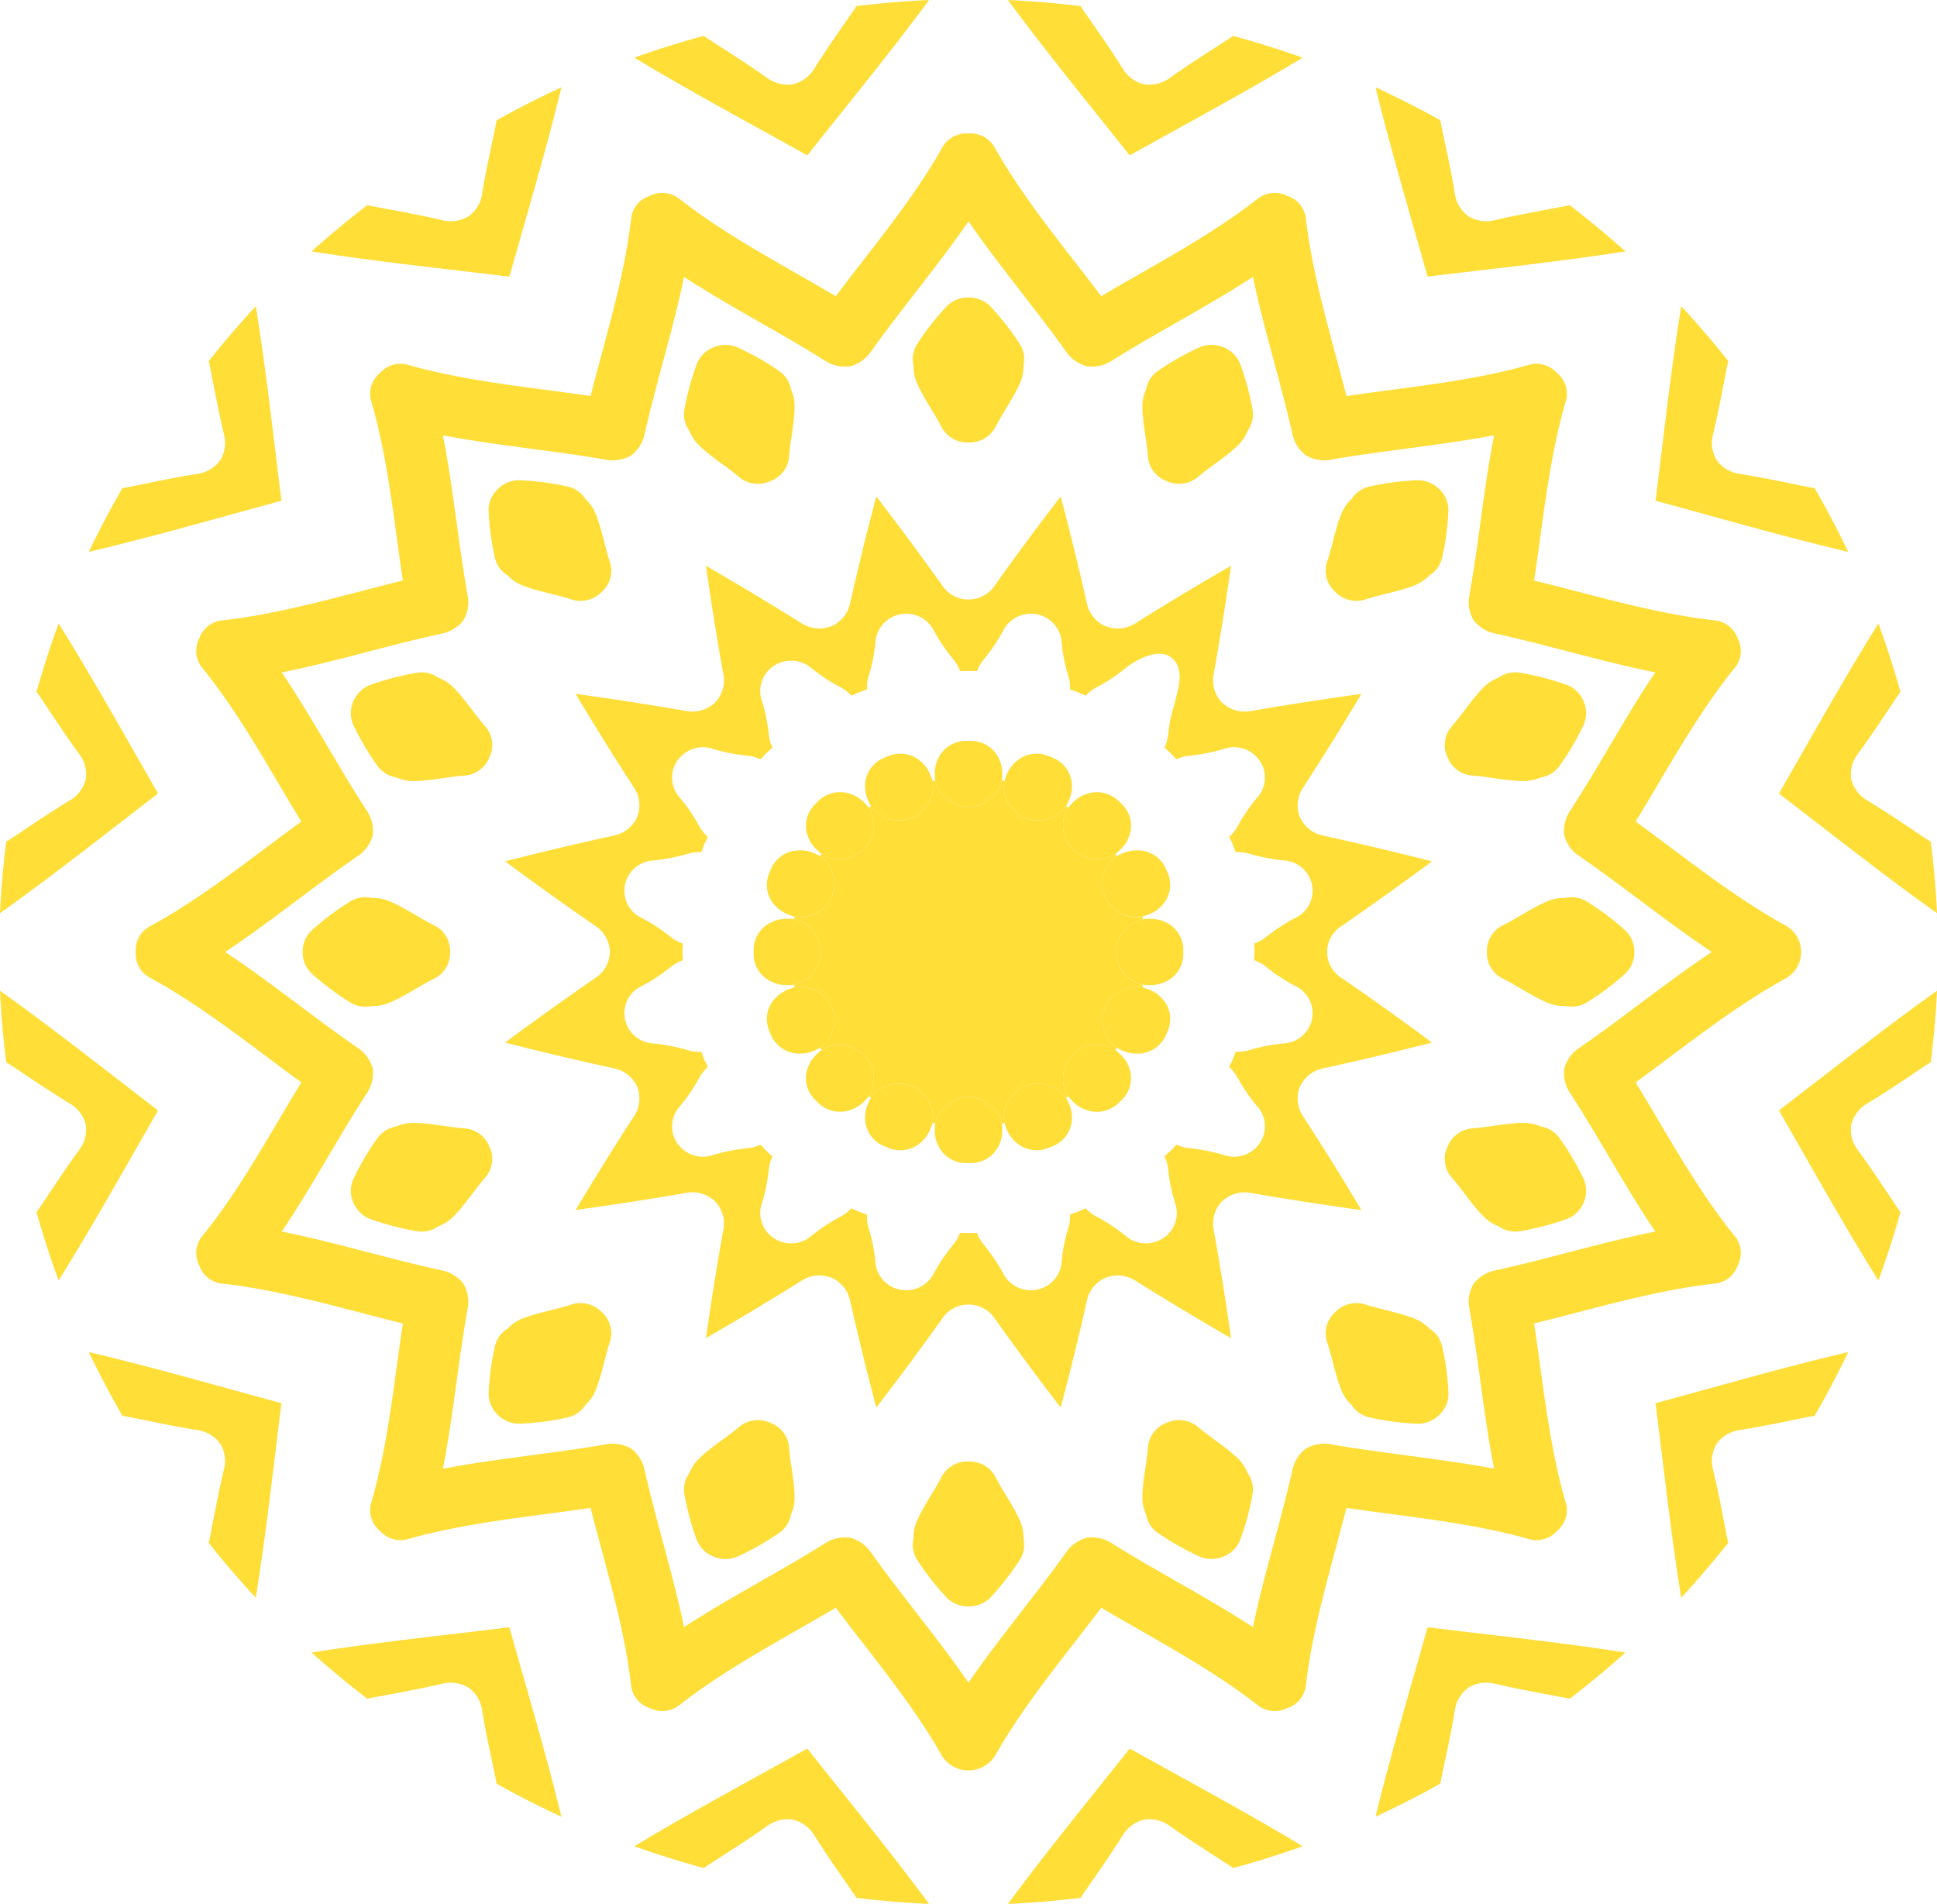 <svg height="185.901" viewBox="0 0 189.16 185.901" width="189.16" xmlns="http://www.w3.org/2000/svg" xmlns:xlink="http://www.w3.org/1999/xlink"><clipPath id="a"><path d="m0 118.011h189.16v-185.901h-189.16z" transform="translate(0 67.89)"/></clipPath><g clip-path="url(#a)" fill="#ffde38"><path d="m43.394 10.076.011.008c3.556-4.721 7.467-9.335 10.345-14.42a2.69 2.69 0 0 1 2.606-1.454 2.688 2.688 0 0 1 2.607 1.454c2.878 5.085 6.788 9.7 10.345 14.42l.011-.008.008.011c5.124-3.023 10.535-5.814 15.173-9.431a2.715 2.715 0 0 1 2.974-.361 2.64 2.64 0 0 1 1.843 2.322c.683 5.783 2.495 11.514 3.943 17.213a.118.118 0 0 1 .014 0v.014c5.912-.865 12-1.41 17.689-3.007a2.7 2.7 0 0 1 2.889.783 2.6 2.6 0 0 1 .8 2.84c-1.624 5.594-2.177 11.575-3.059 17.385a.025.025 0 0 1 .014 0 .119.119 0 0 0 0 .014c5.8 1.421 11.632 3.207 17.514 3.875a2.667 2.667 0 0 1 2.363 1.81 2.593 2.593 0 0 1 -.367 2.922c-3.68 4.559-6.52 9.877-9.6 14.913l.011.008s0 .008-.005.011c4.8 3.494 9.5 7.339 14.672 10.167a2.961 2.961 0 0 1 0 5.123c-5.175 2.829-9.871 6.67-14.672 10.164 0 .005 0 .008.005.014l-.011.008c3.078 5.036 5.917 10.351 9.6 14.91a2.593 2.593 0 0 1 .367 2.922 2.674 2.674 0 0 1 -2.363 1.813c-5.882.665-11.714 2.451-17.514 3.875a.119.119 0 0 1 0 .014.025.025 0 0 0 -.014 0c.882 5.808 1.435 11.788 3.059 17.385a2.6 2.6 0 0 1 -.8 2.837 2.71 2.71 0 0 1 -2.889.786c-5.693-1.6-11.777-2.141-17.689-3.009a.12.12 0 0 1 0 .014h-.014c-1.449 5.7-3.264 11.43-3.943 17.21a2.637 2.637 0 0 1 -1.843 2.322 2.714 2.714 0 0 1 -2.974-.359c-4.639-3.617-10.049-6.41-15.173-9.433a.038.038 0 0 1 -.008.011s-.008 0-.011-.005c-3.557 4.718-7.467 9.332-10.345 14.417a3.064 3.064 0 0 1 -5.214 0c-2.878-5.085-6.788-9.7-10.345-14.417 0 0-.008 0-.011.005a.038.038 0 0 1 -.008-.011c-5.123 3.023-10.534 5.816-15.173 9.433a2.714 2.714 0 0 1 -2.974.359 2.641 2.641 0 0 1 -1.843-2.322c-.676-5.78-2.495-11.514-3.94-17.21h-.016a.03.03 0 0 0 0-.014c-5.909.868-11.994 1.413-17.689 3.009a2.71 2.71 0 0 1 -2.889-.786 2.6 2.6 0 0 1 -.8-2.837c1.624-5.6 2.18-11.577 3.059-17.385a.02.02 0 0 0 -.014 0 .03.03 0 0 0 0-.014c-5.8-1.424-11.632-3.209-17.514-3.875a2.674 2.674 0 0 1 -2.363-1.813 2.594 2.594 0 0 1 .37-2.922c3.677-4.559 6.52-9.874 9.595-14.91l-.011-.008.008-.014c-4.8-3.494-9.5-7.336-14.672-10.164a2.623 2.623 0 0 1 -1.479-2.563 2.619 2.619 0 0 1 1.479-2.56c5.173-2.829 9.869-6.673 14.672-10.167l-.008-.011.011-.008c-3.075-5.036-5.917-10.353-9.595-14.913a2.594 2.594 0 0 1 -.37-2.922 2.667 2.667 0 0 1 2.363-1.81c5.882-.668 11.717-2.453 17.514-3.875a.021.021 0 0 0 0-.014.03.03 0 0 1 .014 0c-.879-5.814-1.435-11.794-3.059-17.388a2.6 2.6 0 0 1 .8-2.84 2.7 2.7 0 0 1 2.889-.783c5.7 1.6 11.78 2.141 17.689 3.007a.025.025 0 0 0 0-.014h.016c1.445-5.696 3.265-11.427 3.945-17.21a2.644 2.644 0 0 1 1.839-2.322 2.715 2.715 0 0 1 2.974.361c4.639 3.617 10.049 6.408 15.173 9.431zm12.962-7.289c-3 4.362-6.514 8.48-9.554 12.758a3.549 3.549 0 0 1 -2.018 1.4 3.61 3.61 0 0 1 -2.412-.537c-4.472-2.808-9.326-5.289-13.793-8.191-1.07 5.158-2.716 10.283-3.86 15.383a3.492 3.492 0 0 1 -1.319 2.051 3.611 3.611 0 0 1 -2.437.411c-5.227-.912-10.677-1.38-15.934-2.382 1.019 5.17 1.5 10.526 2.421 15.663a3.449 3.449 0 0 1 -.416 2.393 3.576 3.576 0 0 1 -2.092 1.3c-5.184 1.123-10.4 2.741-15.649 3.793 2.955 4.392 5.479 9.162 8.338 13.557a3.459 3.459 0 0 1 .545 2.371 3.5 3.5 0 0 1 -1.426 1.977c-4.351 2.987-8.543 6.443-12.982 9.39 4.439 2.946 8.631 6.4 12.982 9.39a3.518 3.518 0 0 1 1.426 1.986 3.452 3.452 0 0 1 -.545 2.369c-2.859 4.4-5.383 9.165-8.338 13.557 5.249 1.052 10.466 2.67 15.649 3.793a3.575 3.575 0 0 1 2.092 1.3 3.454 3.454 0 0 1 .416 2.4c-.926 5.137-1.4 10.493-2.421 15.66 5.257-1 10.707-1.47 15.934-2.382a3.627 3.627 0 0 1 2.437.411 3.5 3.5 0 0 1 1.317 2.056c1.145 5.093 2.79 10.222 3.861 15.378 4.466-2.9 9.321-5.383 13.793-8.193a3.625 3.625 0 0 1 2.412-.537 3.562 3.562 0 0 1 2.018 1.4c3.039 4.277 6.555 8.4 9.554 12.758 3-4.362 6.514-8.48 9.554-12.758a3.58 3.58 0 0 1 2.018-1.4 3.622 3.622 0 0 1 2.412.537c4.474 2.809 9.327 5.29 13.8 8.193 1.071-5.156 2.716-10.285 3.858-15.378a3.489 3.489 0 0 1 1.32-2.056 3.619 3.619 0 0 1 2.434-.411c5.227.912 10.677 1.38 15.937 2.382-1.019-5.167-1.5-10.523-2.423-15.66a3.441 3.441 0 0 1 .419-2.4 3.569 3.569 0 0 1 2.089-1.3c5.184-1.123 10.4-2.741 15.649-3.793-2.955-4.392-5.479-9.16-8.335-13.557a3.453 3.453 0 0 1 -.548-2.369 3.518 3.518 0 0 1 1.427-1.985c4.354-2.987 8.543-6.443 12.982-9.39-4.439-2.946-8.628-6.4-12.982-9.39a3.5 3.5 0 0 1 -1.427-1.983 3.461 3.461 0 0 1 .548-2.371c2.856-4.395 5.381-9.165 8.335-13.557-5.247-1.051-10.466-2.67-15.649-3.793a3.569 3.569 0 0 1 -2.089-1.3 3.436 3.436 0 0 1 -.419-2.393c.928-5.137 1.4-10.493 2.423-15.663-5.26 1-10.709 1.47-15.937 2.382a3.6 3.6 0 0 1 -2.434-.411 3.483 3.483 0 0 1 -1.32-2.054c-1.142-5.1-2.788-10.222-3.858-15.381-4.469 2.9-9.321 5.386-13.8 8.193a3.606 3.606 0 0 1 -2.412.537 3.567 3.567 0 0 1 -2.018-1.4c-3.039-4.277-6.555-8.4-9.554-12.758" transform="translate(38.223 18.826)"/><path d="m41.223 9.926c-1.558-1.051-4.206.972-4.206.972a16.455 16.455 0 0 1 -1.69 1.243c-.29.186-.586.361-.882.534-.11.058-.4.219-.43.233a3.935 3.935 0 0 0 -1.06.816c-.249-.115-.5-.227-.75-.34-.257-.1-.518-.189-.775-.282a3.826 3.826 0 0 0 -.162-1.314c-.011-.03-.1-.345-.137-.46-.088-.329-.167-.66-.238-.991a15.877 15.877 0 0 1 -.3-2.054 2.983 2.983 0 0 0 -2.4-2.508 3.034 3.034 0 0 0 -3.193 1.412 16.448 16.448 0 0 1 -1.079 1.785c-.194.279-.4.553-.608.824-.077.1-.285.353-.3.375a3.865 3.865 0 0 0 -.663 1.156c-.274-.014-.55-.025-.824-.033-.277.008-.553.019-.827.033a3.915 3.915 0 0 0 -.66-1.156c-.022-.022-.23-.279-.307-.375-.208-.271-.411-.545-.608-.824a16.447 16.447 0 0 1 -1.079-1.785 3.032 3.032 0 0 0 -3.193-1.413 2.983 2.983 0 0 0 -2.4 2.508 16.357 16.357 0 0 1 -.3 2.054c-.071.331-.153.663-.238.991-.036.115-.129.43-.137.46a3.761 3.761 0 0 0 -.162 1.314c-.26.093-.518.186-.778.282-.252.112-.5.225-.75.34a3.893 3.893 0 0 0 -1.06-.816c-.027-.014-.32-.175-.427-.233-.3-.173-.594-.348-.884-.534a17.076 17.076 0 0 1 -1.699-1.24 3.061 3.061 0 0 0 -3.5-.1 2.939 2.939 0 0 0 -1.24 3.22 16.279 16.279 0 0 1 .52 2.01c.063.334.115.671.164 1 .014.123.052.446.055.479a3.832 3.832 0 0 0 .361 1.276q-.3.271-.608.55c-.189.2-.375.4-.559.6a3.931 3.931 0 0 0 -1.3-.356l-.487-.055c-.342-.047-.685-.1-1.024-.162a16.922 16.922 0 0 1 -2.045-.512 3.041 3.041 0 0 0 -3.275 1.221 2.918 2.918 0 0 0 .107 3.442 15.768 15.768 0 0 1 1.262 1.659c.189.285.37.575.545.868.06.107.222.394.235.422a3.951 3.951 0 0 0 .833 1.038c-.118.244-.233.487-.348.737-.1.255-.192.507-.285.761a4.033 4.033 0 0 0 -1.339.159c-.027.011-.351.1-.468.134-.334.085-.671.164-1.01.235a16.284 16.284 0 0 1 -2.087.3 2.99 2.99 0 0 0 -2.552 2.36 2.942 2.942 0 0 0 1.438 3.141 16.263 16.263 0 0 1 1.815 1.06c.285.192.564.392.841.594l.381.3a3.912 3.912 0 0 0 1.175.649q-.021.407-.033.813c.008.271.019.542.033.811a3.982 3.982 0 0 0 -1.175.652c-.025.019-.285.222-.381.3-.277.205-.556.405-.841.6a16.263 16.263 0 0 1 -1.815 1.06 2.941 2.941 0 0 0 -1.438 3.134 2.984 2.984 0 0 0 2.552 2.358 16.789 16.789 0 0 1 2.087.3c.34.068.676.151 1.01.233.118.036.441.126.468.137a3.959 3.959 0 0 0 1.339.156c.093.255.189.509.285.764.115.246.23.493.348.737a3.908 3.908 0 0 0 -.832 1.043c-.014.027-.175.312-.235.422-.175.29-.356.581-.545.865a15.8 15.8 0 0 1 -1.262 1.662 2.918 2.918 0 0 0 -.107 3.442 3.035 3.035 0 0 0 3.275 1.219 16.416 16.416 0 0 1 2.045-.511c.34-.063.682-.115 1.024-.164.123-.011.455-.049.487-.052a3.931 3.931 0 0 0 1.3-.356c.183.2.37.4.559.6s.405.37.608.55a3.832 3.832 0 0 0 -.361 1.276c0 .03-.041.356-.055.476-.049.337-.1.674-.164 1.008a16.406 16.406 0 0 1 -.52 2.01 2.933 2.933 0 0 0 1.24 3.217 3.052 3.052 0 0 0 3.5-.1 16.623 16.623 0 0 1 1.69-1.24c.29-.186.586-.361.884-.537.107-.058.4-.216.427-.23a3.848 3.848 0 0 0 1.06-.819c.249.118.5.23.75.342.26.1.518.189.778.279a3.753 3.753 0 0 0 .162 1.314c.008.03.1.345.137.463.085.329.167.66.238.991a16.283 16.283 0 0 1 .3 2.054 2.977 2.977 0 0 0 2.4 2.506 3.024 3.024 0 0 0 3.194-1.415 16.409 16.409 0 0 1 1.079-1.783c.2-.279.4-.553.608-.827.077-.093.285-.35.307-.375a3.869 3.869 0 0 0 .66-1.153c.274.014.55.025.827.033.274-.008.55-.019.824-.033a3.819 3.819 0 0 0 .663 1.153c.019.025.227.282.3.375.208.274.413.548.608.827a16.41 16.41 0 0 1 1.086 1.783 3.026 3.026 0 0 0 3.193 1.413 2.977 2.977 0 0 0 2.4-2.506 15.807 15.807 0 0 1 .3-2.054c.071-.331.151-.663.238-.991.036-.118.126-.433.137-.463a3.818 3.818 0 0 0 .162-1.314c.257-.09.518-.183.775-.279.252-.112.5-.225.75-.342a3.889 3.889 0 0 0 1.06.819c.027.014.32.173.43.23.3.175.591.351.882.537a16.035 16.035 0 0 1 1.69 1.24 3.052 3.052 0 0 0 3.5.1 2.931 2.931 0 0 0 1.243-3.217 15.472 15.472 0 0 1 -.52-2.01c-.066-.334-.118-.671-.167-1.008-.011-.12-.052-.446-.052-.476a3.835 3.835 0 0 0 -.364-1.276c.2-.181.408-.364.608-.55s.375-.4.561-.6a3.931 3.931 0 0 0 1.3.356c.03 0 .361.041.485.052.342.049.685.1 1.024.164a16.3 16.3 0 0 1 2.045.509 3.033 3.033 0 0 0 3.275-1.219 2.918 2.918 0 0 0 -.107-3.442 16.584 16.584 0 0 1 -1.262-1.662c-.189-.285-.37-.575-.545-.865-.058-.11-.222-.394-.235-.422a3.8 3.8 0 0 0 -.832-1.043c.118-.244.235-.49.348-.737s.192-.509.285-.764a3.952 3.952 0 0 0 1.339-.156c.03-.011.351-.1.468-.137.337-.082.671-.164 1.01-.233a16.759 16.759 0 0 1 2.089-.3 2.984 2.984 0 0 0 2.549-2.354 2.941 2.941 0 0 0 -1.438-3.141 15.984 15.984 0 0 1 -1.813-1.06c-.288-.192-.567-.392-.843-.6-.1-.077-.356-.279-.381-.3a3.915 3.915 0 0 0 -1.175-.652c.014-.268.025-.539.033-.811q-.012-.407-.033-.813a3.847 3.847 0 0 0 1.175-.649l.381-.3c.277-.2.556-.4.843-.594a15.984 15.984 0 0 1 1.813-1.06 2.942 2.942 0 0 0 1.438-3.141 2.99 2.99 0 0 0 -2.549-2.36 16.258 16.258 0 0 1 -2.089-.3c-.34-.071-.674-.151-1.01-.235-.118-.033-.438-.123-.468-.134a4.025 4.025 0 0 0 -1.34-.15c-.093-.255-.186-.507-.285-.761s-.23-.493-.348-.737a3.844 3.844 0 0 0 .832-1.043c.014-.027.178-.315.235-.422.175-.293.356-.583.545-.868a16.55 16.55 0 0 1 1.262-1.659 2.918 2.918 0 0 0 .107-3.442 3.039 3.039 0 0 0 -3.275-1.221 16.8 16.8 0 0 1 -2.045.512c-.34.063-.682.115-1.024.162l-.485.055a3.931 3.931 0 0 0 -1.3.356c-.186-.2-.372-.4-.561-.6s-.405-.37-.608-.55a3.835 3.835 0 0 0 .364-1.276c0-.033.041-.356.052-.479.049-.334.1-.671.167-1 .126-.682.375-1.334.52-2.01.148-.7 1.019-3.037-.539-4.088m-28.694-15.609c0-.011.005-.022.008-.03q3.266 4.247 6.378 8.61a3.095 3.095 0 0 0 5.214 0q3.113-4.374 6.374-8.61c0 .008.005.019.008.03a.15.15 0 0 0 .019-.025q1.36 5.147 2.541 10.348a3.149 3.149 0 0 0 1.851 2.3 3.25 3.25 0 0 0 2.966-.337q4.576-2.867 9.242-5.556v.03l.025-.014q-.748 5.27-1.684 10.518a3.093 3.093 0 0 0 .819 2.818 3.23 3.23 0 0 0 2.87.805c3.562-.619 7.128-1.164 10.7-1.657a.241.241 0 0 1 -.016.027h.03q-2.74 4.584-5.649 9.083a3.081 3.081 0 0 0 -.342 2.911 3.173 3.173 0 0 0 2.336 1.824q5.3 1.154 10.531 2.495l-.025.019.03.008q-4.321 3.2-8.757 6.265a2.989 2.989 0 0 0 0 5.126q4.448 3.056 8.757 6.265l-.03.008a.149.149 0 0 1 .025.019q-5.237 1.335-10.531 2.495a3.171 3.171 0 0 0 -2.336 1.821 3.086 3.086 0 0 0 .342 2.914q2.916 4.5 5.649 9.083h-.03l.016.025q-5.36-.735-10.7-1.654a3.221 3.221 0 0 0 -2.87.8 3.1 3.1 0 0 0 -.819 2.82q.945 5.253 1.684 10.518l-.025-.016v.03q-4.666-2.694-9.242-5.553a3.242 3.242 0 0 0 -2.966-.337 3.15 3.15 0 0 0 -1.851 2.3q-1.175 5.208-2.541 10.351a.15.15 0 0 0 -.019-.025l-.008.03q-3.261-4.247-6.375-8.606a3.095 3.095 0 0 0 -5.214 0q-3.111 4.364-6.377 8.604l-.008-.03a.151.151 0 0 1 -.019.025q-1.36-5.155-2.539-10.355a3.159 3.159 0 0 0 -1.854-2.3 3.236 3.236 0 0 0 -2.963.337q-4.58 2.867-9.244 5.553c0-.008 0-.019.005-.03l-.027.016q.748-5.27 1.684-10.518a3.094 3.094 0 0 0 -.819-2.82 3.218 3.218 0 0 0 -2.867-.8q-5.348.924-10.7 1.654l.016-.025h-.03q2.744-4.588 5.652-9.083a3.093 3.093 0 0 0 .342-2.914 3.18 3.18 0 0 0 -2.338-1.821q-5.3-1.154-10.531-2.495a.15.15 0 0 1 .025-.019l-.03-.008q4.321-3.2 8.757-6.265a3.122 3.122 0 0 0 1.451-2.563 3.118 3.118 0 0 0 -1.451-2.563q-4.444-3.06-8.757-6.265l.03-.008-.025-.019q5.241-1.335 10.531-2.495a3.183 3.183 0 0 0 2.338-1.824 3.088 3.088 0 0 0 -.342-2.911q-2.916-4.5-5.652-9.083h.03a.24.24 0 0 1 -.016-.027c3.576.493 7.139 1.038 10.7 1.657a3.227 3.227 0 0 0 2.868-.801 3.086 3.086 0 0 0 .819-2.818q-.945-5.25-1.684-10.515c.008.005.019.008.027.014s0-.019-.005-.03q4.666 2.7 9.244 5.556a3.244 3.244 0 0 0 2.963.337 3.159 3.159 0 0 0 1.854-2.3q1.174-5.209 2.538-10.344a.151.151 0 0 1 .019.025" transform="translate(73.062 54.208)"/><path d="m8.749 0a2.468 2.468 0 0 0 .359.92 3.488 3.488 0 0 0 2.892 1.651 3.492 3.492 0 0 0 2.891-1.651 2.516 2.516 0 0 0 .358-.92l.266.052a2.524 2.524 0 0 0 -.03.986 3.432 3.432 0 0 0 2.032 2.612 3.53 3.53 0 0 0 3.313-.438 2.548 2.548 0 0 0 .69-.715l.225.148a2.544 2.544 0 0 0 -.411.9 3.377 3.377 0 0 0 .86 3.176 3.511 3.511 0 0 0 3.231.843 2.567 2.567 0 0 0 .915-.4l.151.222a2.579 2.579 0 0 0 -.728.676 3.376 3.376 0 0 0 -.444 3.259 3.475 3.475 0 0 0 2.659 2 2.612 2.612 0 0 0 1-.03l.052.263a2.591 2.591 0 0 0 -.936.35 3.409 3.409 0 0 0 -1.679 2.842 3.409 3.409 0 0 0 1.679 2.842 2.591 2.591 0 0 0 .936.35l-.052.263a2.613 2.613 0 0 0 -1-.027 3.471 3.471 0 0 0 -2.659 1.993 3.375 3.375 0 0 0 .444 3.259 2.579 2.579 0 0 0 .728.676l-.151.222a2.567 2.567 0 0 0 -.915-.4 3.518 3.518 0 0 0 -3.231.843 3.377 3.377 0 0 0 -.86 3.176 2.579 2.579 0 0 0 .411.9l-.225.148a2.557 2.557 0 0 0 -.69-.717 3.538 3.538 0 0 0 -3.313-.438 3.432 3.432 0 0 0 -2.032 2.615 2.512 2.512 0 0 0 .03.983l-.266.052a2.535 2.535 0 0 0 -.359-.92 3.492 3.492 0 0 0 -2.89-1.659 3.488 3.488 0 0 0 -2.892 1.651 2.486 2.486 0 0 0 -.359.92l-.266-.052a2.462 2.462 0 0 0 .027-.983 3.428 3.428 0 0 0 -2.029-2.615 3.543 3.543 0 0 0 -3.316.438 2.585 2.585 0 0 0 -.687.717l-.225-.148a2.526 2.526 0 0 0 .408-.9 3.383 3.383 0 0 0 -.861-3.177 3.522 3.522 0 0 0 -3.234-.843 2.61 2.61 0 0 0 -.915.4l-.151-.222a2.543 2.543 0 0 0 .728-.676 3.375 3.375 0 0 0 .446-3.259 3.476 3.476 0 0 0 -2.659-1.993 2.609 2.609 0 0 0 -1 .027l-.052-.263a2.591 2.591 0 0 0 .936-.35 3.409 3.409 0 0 0 1.679-2.842 3.409 3.409 0 0 0 -1.678-2.837 2.591 2.591 0 0 0 -.936-.35l.052-.263a2.608 2.608 0 0 0 1 .03 3.479 3.479 0 0 0 2.659-2 3.376 3.376 0 0 0 -.446-3.259 2.543 2.543 0 0 0 -.728-.676l.151-.222a2.611 2.611 0 0 0 .915.4 3.514 3.514 0 0 0 3.233-.84 3.383 3.383 0 0 0 .857-3.176 2.492 2.492 0 0 0 -.408-.9l.229-.144a2.576 2.576 0 0 0 .687.715 3.536 3.536 0 0 0 3.316.438 3.429 3.429 0 0 0 2.029-2.615 2.474 2.474 0 0 0 -.027-.986z" transform="translate(82.582 76.211)"/><path d="m4.363.045c-.457 0-.904-.045-1.363-.071-.416.2-.813.408-1.235.581s-.855.301-1.293.445c-.309.342-.594.682-.917 1s-.668.6-1.019.9c-.148.433-.279.854-.455 1.268s-.386.805-.591 1.216c.03.455.074.893.074 1.342s-.044.89-.074 1.344c.205.411.416.8.591 1.213s.307.838.455 1.268c.35.3.7.583 1.019.9s.608.657.917 1c.438.148.868.277 1.29.449s.819.378 1.235.581c.463-.03.909-.071 1.366-.071s.9.041 1.366.071c.416-.2.813-.408 1.235-.581s.852-.3 1.29-.449c.307-.342.594-.682.917-1s.668-.6 1.016-.9c.151-.43.282-.852.457-1.268s.386-.8.589-1.213c-.027-.455-.071-.9-.071-1.344s.044-.887.071-1.342c-.2-.411-.413-.8-.589-1.216s-.307-.835-.457-1.268c-.348-.3-.693-.581-1.016-.9s-.611-.657-.917-1c-.438-.144-.868-.273-1.29-.445s-.818-.378-1.235-.581c-.462.026-.909.071-1.366.071" transform="translate(90.217 86.223)"/><path d="m3.494 0c.463.03.906.071 1.366.071s.904-.041 1.367-.071c.419.2.813.408 1.235.581s.852.3 1.292.446c.307.345.591.685.915 1s.668.6 1.019.9c.148.433.279.854.455 1.268s.386.805.591 1.216c-.03.455-.074.893-.074 1.342s.044.89.074 1.344c-.205.408-.416.8-.591 1.213s-.307.838-.455 1.268c-.351.3-.7.583-1.019.9s-.608.657-.915 1c-.441.148-.871.277-1.292.449s-.816.378-1.235.578c-.463-.027-.909-.071-1.366-.068s-.9.041-1.366.068c-.416-.2-.813-.408-1.235-.578s-.852-.3-1.29-.449c-.307-.342-.594-.682-.917-1s-.668-.6-1.016-.9c-.151-.43-.282-.854-.457-1.268s-.38-.805-.59-1.21c.03-.455.071-.9.071-1.344s-.041-.887-.071-1.342c.21-.414.41-.803.589-1.214s.307-.835.457-1.268c.348-.3.7-.581 1.016-.9s.611-.657.917-1c.438-.145.868-.274 1.29-.446s.819-.386 1.235-.586m1.366 2.579a3.4 3.4 0 0 0 -.761.088l-.063.008-.06.016a3.4 3.4 0 0 0 -.739.205 3.141 3.141 0 0 0 -.671.37.351.351 0 0 0 -.055.03.6.6 0 0 0 -.049.038 3.289 3.289 0 0 0 -1.079 1.06l-.041.049a.509.509 0 0 1 -.03.052 3.141 3.141 0 0 0 -.372.66 3.194 3.194 0 0 0 -.211.726c-.005.022-.011.041-.016.06l-.013.059a3.256 3.256 0 0 0 0 1.5c0 .022.005.041.008.06s.011.041.016.06a3.194 3.194 0 0 0 .211.726 3.141 3.141 0 0 0 .372.66.543.543 0 0 1 .03.055l.041.049a3.293 3.293 0 0 0 .476.591 3.231 3.231 0 0 0 .6.468l.049.038c.016.011.036.019.055.03a3.344 3.344 0 0 0 1.41.572c.019.005.038.014.06.019s.041 0 .063.005a3.362 3.362 0 0 0 1.525 0c.019 0 .041 0 .063-.005s.038-.014.06-.019a3.352 3.352 0 0 0 1.407-.572l.058-.03.049-.038a3.212 3.212 0 0 0 .6-.468 3.308 3.308 0 0 0 .479-.591.6.6 0 0 1 .038-.049l.03-.055a3.28 3.28 0 0 0 .375-.66 3.054 3.054 0 0 0 .208-.726c.005-.019.014-.038.019-.06s0-.038.005-.06a3.16 3.16 0 0 0 0-1.5c0-.019 0-.041-.005-.06s-.002-.04-.01-.058a3.054 3.054 0 0 0 -.208-.726 3.28 3.28 0 0 0 -.375-.66c-.011-.016-.019-.036-.03-.052a.6.6 0 0 1 -.038-.049 3.361 3.361 0 0 0 -1.079-1.06.6.6 0 0 0 -.05-.035.579.579 0 0 0 -.058-.03 3.141 3.141 0 0 0 -.671-.37 3.42 3.42 0 0 0 -.737-.205l-.06-.016-.063-.008a3.424 3.424 0 0 0 -.764-.088" transform="translate(89.719 86.197)"/><path d="m3.451 8.985a2.859 2.859 0 0 1 -2.607-1.451c-.744-1.476-1.749-2.807-2.415-4.321a3.91 3.91 0 0 1 -.345-1.739 2.725 2.725 0 0 1 .345-2.074 25.671 25.671 0 0 1 2.886-3.7 2.932 2.932 0 0 1 2.136-.865 2.932 2.932 0 0 1 2.136.865 26.062 26.062 0 0 1 2.886 3.7 2.725 2.725 0 0 1 .345 2.073 3.91 3.91 0 0 1 -.345 1.739c-.668 1.515-1.673 2.846-2.415 4.322a2.859 2.859 0 0 1 -2.607 1.451" transform="translate(91.128 34.214)"/><path d="m1.518 8.452a2.805 2.805 0 0 1 -1.843-2.322c-.115-1.643-.523-3.25-.548-4.9a3.929 3.929 0 0 1 .356-1.737 2.758 2.758 0 0 1 1.128-1.783 26.216 26.216 0 0 1 4.108-2.338 2.957 2.957 0 0 1 2.311 0 2.89 2.89 0 0 1 1.635 1.6 25.389 25.389 0 0 1 1.224 4.514 2.726 2.726 0 0 1 -.489 2.046 3.975 3.975 0 0 1 -1 1.476c-1.2 1.147-2.651 2-3.913 3.083a2.89 2.89 0 0 1 -2.974.361" transform="translate(112.435 38.533)"/><path d="m.588 6.909a2.773 2.773 0 0 1 -.8-2.84c.537-1.561.786-3.2 1.4-4.732a3.968 3.968 0 0 1 1.012-1.47 2.8 2.8 0 0 1 1.734-1.224 26.7 26.7 0 0 1 4.7-.616 2.936 2.936 0 0 1 2.133.874 2.834 2.834 0 0 1 .892 2.099 25.384 25.384 0 0 1 -.624 4.625 2.761 2.761 0 0 1 -1.246 1.701 4.062 4.062 0 0 1 -1.5.991c-1.561.605-3.228.849-4.817 1.377a2.886 2.886 0 0 1 -2.884-.785" transform="translate(129.788 50.863)"/><path d="m.161 5.247a2.754 2.754 0 0 1 .367-2.921c1.104-1.244 1.972-2.662 3.138-3.848a4.069 4.069 0 0 1 1.5-.98 2.857 2.857 0 0 1 2.081-.479 26.732 26.732 0 0 1 4.587 1.2 2.876 2.876 0 0 1 1.633 1.612 2.823 2.823 0 0 1 .005 2.27 25.829 25.829 0 0 1 -2.38 4.039 2.827 2.827 0 0 1 -1.815 1.106 4.131 4.131 0 0 1 -1.766.35c-1.679-.024-3.311-.426-4.987-.539a2.835 2.835 0 0 1 -2.363-1.81" transform="translate(141.189 68.664)"/><path d="m0 3.391a2.791 2.791 0 0 1 1.479-2.563c1.5-.728 2.856-1.716 4.395-2.371a4.078 4.078 0 0 1 1.769-.34 2.847 2.847 0 0 1 2.108.34 26.013 26.013 0 0 1 3.771 2.837 2.834 2.834 0 0 1 .882 2.1 2.834 2.834 0 0 1 -.882 2.1 26.013 26.013 0 0 1 -3.771 2.832 2.847 2.847 0 0 1 -2.108.34 4.078 4.078 0 0 1 -1.769-.34c-1.539-.654-2.894-1.64-4.395-2.371a2.791 2.791 0 0 1 -1.479-2.564" transform="translate(145.204 89.559)"/><path d="m.161 1.492a2.835 2.835 0 0 1 2.363-1.81c1.676-.113 3.308-.515 4.987-.54a4.131 4.131 0 0 1 1.766.35 2.827 2.827 0 0 1 1.816 1.108 25.829 25.829 0 0 1 2.38 4.039 2.823 2.823 0 0 1 -.005 2.27 2.876 2.876 0 0 1 -1.629 1.607 26.732 26.732 0 0 1 -4.587 1.2 2.857 2.857 0 0 1 -2.082-.475 4.069 4.069 0 0 1 -1.5-.98c-1.17-1.186-2.038-2.604-3.142-3.848a2.754 2.754 0 0 1 -.367-2.921" transform="translate(141.189 110.498)"/><path d="m.588.578a2.886 2.886 0 0 1 2.889-.786c1.588.529 3.256.772 4.817 1.378a4.062 4.062 0 0 1 1.5.991 2.753 2.753 0 0 1 1.246 1.706 25.32 25.32 0 0 1 .624 4.625 2.834 2.834 0 0 1 -.887 2.095 2.936 2.936 0 0 1 -2.133.874 26.7 26.7 0 0 1 -4.7-.616 2.8 2.8 0 0 1 -1.744-1.225 3.968 3.968 0 0 1 -1.008-1.47c-.618-1.534-.867-3.171-1.403-4.732a2.771 2.771 0 0 1 .8-2.84" transform="translate(129.788 127.553)"/><path d="m1.518.158a2.89 2.89 0 0 1 2.974.361c1.262 1.081 2.708 1.936 3.908 3.081a4 4 0 0 1 1 1.476 2.726 2.726 0 0 1 .487 2.045 25.389 25.389 0 0 1 -1.224 4.507 2.882 2.882 0 0 1 -1.635 1.6 2.957 2.957 0 0 1 -2.311 0 26.421 26.421 0 0 1 -4.106-2.328 2.77 2.77 0 0 1 -1.128-1.783 3.929 3.929 0 0 1 -.356-1.736c.025-1.651.433-3.259.548-4.9a2.805 2.805 0 0 1 1.843-2.323" transform="translate(112.435 138.757)"/><path d="m3.451 0a2.859 2.859 0 0 1 2.607 1.451c.742 1.476 1.747 2.807 2.415 4.321a3.918 3.918 0 0 1 .345 1.739 2.725 2.725 0 0 1 -.345 2.073 26.062 26.062 0 0 1 -2.886 3.7 2.932 2.932 0 0 1 -2.136.865 2.932 2.932 0 0 1 -2.136-.865 25.671 25.671 0 0 1 -2.886-3.7 2.725 2.725 0 0 1 -.345-2.073 3.918 3.918 0 0 1 .345-1.739c.666-1.514 1.671-2.845 2.415-4.321a2.859 2.859 0 0 1 2.607-1.451" transform="translate(91.128 142.702)"/><path d="m5.338.158a2.805 2.805 0 0 1 1.843 2.322c.115 1.643.523 3.25.548 4.9a3.929 3.929 0 0 1 -.356 1.736 2.77 2.77 0 0 1 -1.128 1.784 26.421 26.421 0 0 1 -4.107 2.336 2.957 2.957 0 0 1 -2.311 0 2.882 2.882 0 0 1 -1.635-1.6 25.389 25.389 0 0 1 -1.225-4.512 2.726 2.726 0 0 1 .487-2.045 4 4 0 0 1 1-1.476c1.202-1.148 2.646-2.003 3.911-3.084a2.89 2.89 0 0 1 2.973-.361" transform="translate(69.869 138.757)"/><path d="m7.029.578a2.771 2.771 0 0 1 .8 2.84c-.537 1.561-.786 3.2-1.4 4.732a3.968 3.968 0 0 1 -1.01 1.47 2.8 2.8 0 0 1 -1.736 1.224 26.7 26.7 0 0 1 -4.7.616 2.936 2.936 0 0 1 -2.133-.874 2.834 2.834 0 0 1 -.887-2.095 25.319 25.319 0 0 1 .624-4.625 2.753 2.753 0 0 1 1.241-1.705 4.062 4.062 0 0 1 1.5-.991c1.556-.606 3.224-.849 4.812-1.378a2.886 2.886 0 0 1 2.889.786" transform="translate(51.755 127.553)"/><path d="m8.6 1.492a2.76 2.76 0 0 1 -.367 2.922c-1.103 1.243-1.971 2.661-3.133 3.847a4.091 4.091 0 0 1 -1.5.98 2.857 2.857 0 0 1 -2.081.479 26.732 26.732 0 0 1 -4.587-1.2 2.876 2.876 0 0 1 -1.632-1.612 2.8 2.8 0 0 1 -.005-2.27 25.829 25.829 0 0 1 2.374-4.038 2.827 2.827 0 0 1 1.816-1.107 4.131 4.131 0 0 1 1.766-.35c1.679.025 3.313.427 4.986.539a2.835 2.835 0 0 1 2.363 1.81" transform="translate(39.209 110.498)"/><path d="m9.143 3.391a2.791 2.791 0 0 1 -1.478 2.563c-1.5.731-2.856 1.717-4.395 2.371a4.078 4.078 0 0 1 -1.769.34 2.847 2.847 0 0 1 -2.108-.34 26.013 26.013 0 0 1 -3.771-2.836 2.834 2.834 0 0 1 -.882-2.1 2.834 2.834 0 0 1 .882-2.1 26.013 26.013 0 0 1 3.77-2.832 2.847 2.847 0 0 1 2.108-.339 4.078 4.078 0 0 1 1.769.34c1.54.654 2.895 1.642 4.396 2.37a2.791 2.791 0 0 1 1.478 2.563" transform="translate(34.813 89.559)"/><path d="m8.6 5.247a2.835 2.835 0 0 1 -2.363 1.81c-1.673.112-3.308.515-4.986.539a4.131 4.131 0 0 1 -1.766-.35 2.827 2.827 0 0 1 -1.816-1.106 25.829 25.829 0 0 1 -2.379-4.04 2.8 2.8 0 0 1 .01-2.269 2.876 2.876 0 0 1 1.625-1.607 26.732 26.732 0 0 1 4.587-1.2 2.857 2.857 0 0 1 2.08.476 4.091 4.091 0 0 1 1.5.98c1.17 1.184 2.038 2.602 3.142 3.846a2.76 2.76 0 0 1 .366 2.921" transform="translate(39.209 68.664)"/><path d="m7.029 6.909a2.886 2.886 0 0 1 -2.889.786c-1.588-.529-3.256-.772-4.817-1.378a4.062 4.062 0 0 1 -1.5-.991 2.761 2.761 0 0 1 -1.241-1.706 25.384 25.384 0 0 1 -.624-4.62 2.834 2.834 0 0 1 .887-2.1 2.936 2.936 0 0 1 2.133-.874 26.7 26.7 0 0 1 4.7.616 2.8 2.8 0 0 1 1.741 1.225 3.968 3.968 0 0 1 1.008 1.471c.616 1.533.865 3.171 1.4 4.732a2.773 2.773 0 0 1 -.8 2.84" transform="translate(51.755 50.863)"/><path d="m5.338 8.452a2.89 2.89 0 0 1 -2.974-.361c-1.264-1.085-2.708-1.936-3.912-3.084a3.975 3.975 0 0 1 -1-1.476 2.726 2.726 0 0 1 -.487-2.045 25.389 25.389 0 0 1 1.226-4.507 2.89 2.89 0 0 1 1.635-1.6 2.957 2.957 0 0 1 2.311 0 26.216 26.216 0 0 1 4.108 2.331 2.758 2.758 0 0 1 1.128 1.783 3.929 3.929 0 0 1 .356 1.736c-.029 1.651-.429 3.258-.548 4.901a2.805 2.805 0 0 1 -1.843 2.322" transform="translate(69.869 38.533)"/><path d="m2.171.059.063-.008a3.245 3.245 0 0 1 .766-.085 3.252 3.252 0 0 1 .764.085l.063.008.06.016a3.4 3.4 0 0 1 1.41.575l.055.03a.6.6 0 0 1 .048.039 3.289 3.289 0 0 1 1.079 1.06c.014.016.025.033.038.049a.508.508 0 0 1 .03.052 3.153 3.153 0 0 1 .375.66 3.194 3.194 0 0 1 .211.726c.005.022.011.041.016.06a.489.489 0 0 1 .005.063 3.12 3.12 0 0 1 .09.748 3.16 3.16 0 0 1 -.09.75.489.489 0 0 1 -.005.063l-.016.058a3.216 3.216 0 0 1 -.211.728 3.066 3.066 0 0 1 -.375.657.543.543 0 0 1 -.03.055c-.014.016-.025.033-.038.049a3.293 3.293 0 0 1 -.479.591 3.23 3.23 0 0 1 -.6.468l-.049.038c-.019.011-.038.019-.055.03a3.327 3.327 0 0 1 -.671.367 3.155 3.155 0 0 1 -.739.205.511.511 0 0 1 -.06.019.489.489 0 0 1 -.063.005 3.362 3.362 0 0 1 -1.525 0 .489.489 0 0 1 -.063-.005.511.511 0 0 1 -.06-.019 3.119 3.119 0 0 1 -.739-.205 3.254 3.254 0 0 1 -.676-.366l-.055-.03-.045-.038a3.23 3.23 0 0 1 -.6-.468 3.293 3.293 0 0 1 -.482-.589.6.6 0 0 1 -.038-.049.543.543 0 0 1 -.03-.055 3.066 3.066 0 0 1 -.375-.657 3.216 3.216 0 0 1 -.211-.728l-.016-.058-.008-.063a3.157 3.157 0 0 1 -.088-.75 3.118 3.118 0 0 1 .088-.748l.008-.063c.005-.019.011-.038.016-.06a3.194 3.194 0 0 1 .21-.729 3.153 3.153 0 0 1 .375-.66.509.509 0 0 1 .03-.052.6.6 0 0 1 .038-.049 3.2 3.2 0 0 1 .476-.591 3.231 3.231 0 0 1 .607-.469.6.6 0 0 1 .046-.038.543.543 0 0 1 .054-.03 3.254 3.254 0 0 1 .672-.367 3.259 3.259 0 0 1 .739-.208l.06-.016" transform="translate(91.584 88.813)"/><path d="m2.094 4.092a3.492 3.492 0 0 1 -2.894-1.651 2.5 2.5 0 0 1 -.359-.92 4.276 4.276 0 0 1 .039-1.468 3.9 3.9 0 0 1 .383-.937 3.017 3.017 0 0 1 1.082-1.067 3.081 3.081 0 0 1 1.525-.4h.449a3.081 3.081 0 0 1 1.525.4 3.017 3.017 0 0 1 1.082 1.067 3.9 3.9 0 0 1 .383.936 4.276 4.276 0 0 1 .036 1.468 2.5 2.5 0 0 1 -.359.92 3.492 3.492 0 0 1 -2.892 1.652" transform="translate(92.486 74.69)"/><path d="m1.312 3.978a3.429 3.429 0 0 1 -2.03-2.612 2.477 2.477 0 0 1 .028-.986 4.307 4.307 0 0 1 .605-1.342 4.073 4.073 0 0 1 .717-.723 3.061 3.061 0 0 1 1.413-.578 3.105 3.105 0 0 1 1.569.2c.068.027.137.058.208.085s.137.058.208.085a3.044 3.044 0 0 1 1.251.947 2.974 2.974 0 0 1 .584 1.392 3.9 3.9 0 0 1 -.011 1.01 4.336 4.336 0 0 1 -.539 1.369 2.585 2.585 0 0 1 -.687.717 3.535 3.535 0 0 1 -3.316.435" transform="translate(98.785 75.883)"/><path d="m.605 3.545a3.376 3.376 0 0 1 -.857-3.176 2.5 2.5 0 0 1 .408-.9 4.384 4.384 0 0 1 1.082-1.01 4.066 4.066 0 0 1 .945-.4 3.126 3.126 0 0 1 1.533 0 3.069 3.069 0 0 1 1.369.775c.052.052.1.1.159.156l.156.152a3.012 3.012 0 0 1 .791 1.347 2.955 2.955 0 0 1 -.003 1.511 3.9 3.9 0 0 1 -.405.928 4.419 4.419 0 0 1 -1.03 1.062 2.6 2.6 0 0 1 -.917.4 3.525 3.525 0 0 1 -3.231-.845" transform="translate(104.169 79.387)"/><path d="m.151 2.859a3.376 3.376 0 0 1 .444-3.259 2.552 2.552 0 0 1 .731-.676 4.349 4.349 0 0 1 1.391-.524 4.047 4.047 0 0 1 1.03-.014 3.109 3.109 0 0 1 1.416.575 3.01 3.01 0 0 1 .963 1.226c.027.068.058.137.085.205s.058.137.089.208a2.964 2.964 0 0 1 .2 1.539 2.958 2.958 0 0 1 -.589 1.391 3.9 3.9 0 0 1 -.737.7 4.427 4.427 0 0 1 -1.364.594 2.611 2.611 0 0 1 -1 .027 3.471 3.471 0 0 1 -2.659-1.992" transform="translate(107.748 84.669)"/><path d="m0 2.058a3.409 3.409 0 0 1 1.679-2.842 2.591 2.591 0 0 1 .936-.35 4.349 4.349 0 0 1 1.492.034 4.071 4.071 0 0 1 .956.372 3.017 3.017 0 0 1 1.084 1.067 2.971 2.971 0 0 1 .413 1.5v.441a2.971 2.971 0 0 1 -.413 1.5 3.017 3.017 0 0 1 -1.084 1.063 4.071 4.071 0 0 1 -.956.372 4.349 4.349 0 0 1 -1.492.036 2.591 2.591 0 0 1 -.936-.35 3.409 3.409 0 0 1 -1.679-2.843" transform="translate(108.997 90.892)"/><path d="m.151 1.289a3.481 3.481 0 0 1 2.659-2 2.61 2.61 0 0 1 1 .03 4.362 4.362 0 0 1 1.364.594 3.9 3.9 0 0 1 .737.7 2.917 2.917 0 0 1 .389 2.938c-.03.068-.058.137-.088.205s-.058.137-.085.205a3.028 3.028 0 0 1 -.964 1.229 3.109 3.109 0 0 1 -1.416.575 4.047 4.047 0 0 1 -1.03-.014 4.349 4.349 0 0 1 -1.391-.528 2.552 2.552 0 0 1 -.731-.676 3.376 3.376 0 0 1 -.444-3.258" transform="translate(107.748 97.084)"/><path d="m.605.594a3.525 3.525 0 0 1 3.231-.843 2.6 2.6 0 0 1 .917.4 4.419 4.419 0 0 1 1.03 1.062 3.9 3.9 0 0 1 .405.928 2.955 2.955 0 0 1 0 1.506 3.012 3.012 0 0 1 -.788 1.353l-.159.156c-.055.052-.107.1-.159.156a3.069 3.069 0 0 1 -1.369.775 3.126 3.126 0 0 1 -1.533 0 4.066 4.066 0 0 1 -.945-.4 4.384 4.384 0 0 1 -1.079-1.015 2.5 2.5 0 0 1 -.408-.9 3.376 3.376 0 0 1 .857-3.178" transform="translate(104.169 102.375)"/><path d="m1.312.149a3.535 3.535 0 0 1 3.316.435 2.585 2.585 0 0 1 .687.717 4.336 4.336 0 0 1 .539 1.369 3.9 3.9 0 0 1 .011 1.01 2.974 2.974 0 0 1 -.583 1.391 3.021 3.021 0 0 1 -1.251.947c-.071.03-.14.058-.208.085s-.14.058-.208.085a3.105 3.105 0 0 1 -1.569.2 3.061 3.061 0 0 1 -1.414-.576 3.984 3.984 0 0 1 -.717-.723 4.307 4.307 0 0 1 -.605-1.342 2.476 2.476 0 0 1 -.027-.986 3.429 3.429 0 0 1 2.029-2.612" transform="translate(98.785 105.892)"/><path d="m2.094 0a3.492 3.492 0 0 1 2.892 1.651 2.516 2.516 0 0 1 .359.92 4.275 4.275 0 0 1 -.036 1.468 3.9 3.9 0 0 1 -.383.936 3 3 0 0 1 -1.082 1.068 3.081 3.081 0 0 1 -1.525.4h-.449a3.081 3.081 0 0 1 -1.525-.4 3 3 0 0 1 -1.082-1.068 3.9 3.9 0 0 1 -.383-.936 4.275 4.275 0 0 1 -.036-1.468 2.516 2.516 0 0 1 .356-.92 3.492 3.492 0 0 1 2.894-1.651" transform="translate(92.486 107.119)"/><path d="m2.909.149a3.429 3.429 0 0 1 2.029 2.612 2.475 2.475 0 0 1 -.027.986 4.307 4.307 0 0 1 -.605 1.342 3.984 3.984 0 0 1 -.717.723 3.061 3.061 0 0 1 -1.413.578 3.105 3.105 0 0 1 -1.569-.2c-.069-.028-.138-.058-.207-.09s-.139-.05-.21-.08a3.021 3.021 0 0 1 -1.251-.947 2.974 2.974 0 0 1 -.583-1.391 3.779 3.779 0 0 1 .014-1.01 4.267 4.267 0 0 1 .536-1.372 2.585 2.585 0 0 1 .687-.716 3.535 3.535 0 0 1 3.316-.435" transform="translate(86.153 105.892)"/><path d="m3.607.594a3.376 3.376 0 0 1 .857 3.176 2.5 2.5 0 0 1 -.408.9 4.384 4.384 0 0 1 -1.082 1.01 4.116 4.116 0 0 1 -.945.4 3.126 3.126 0 0 1 -1.533 0 3.069 3.069 0 0 1 -1.369-.77l-.159-.156-.158-.154a3.012 3.012 0 0 1 -.789-1.35 2.955 2.955 0 0 1 0-1.506 3.9 3.9 0 0 1 .405-.928 4.419 4.419 0 0 1 1.033-1.063 2.6 2.6 0 0 1 .917-.4 3.525 3.525 0 0 1 3.231.841" transform="translate(80.779 102.375)"/><path d="m4.048 1.289a3.376 3.376 0 0 1 -.448 3.259 2.579 2.579 0 0 1 -.728.676 4.389 4.389 0 0 1 -1.394.528 4.047 4.047 0 0 1 -1.03.014 3.109 3.109 0 0 1 -1.411-.575 3.028 3.028 0 0 1 -.964-1.229c-.027-.068-.058-.137-.085-.205s-.058-.137-.088-.206a2.964 2.964 0 0 1 -.2-1.539 2.958 2.958 0 0 1 .586-1.391 3.9 3.9 0 0 1 .737-.7 4.362 4.362 0 0 1 1.364-.598 2.612 2.612 0 0 1 1-.03 3.481 3.481 0 0 1 2.659 2" transform="translate(77.213 97.084)"/><path d="m4.165 2.058a3.409 3.409 0 0 1 -1.679 2.842 2.591 2.591 0 0 1 -.936.35 4.349 4.349 0 0 1 -1.493-.034 4.071 4.071 0 0 1 -.957-.373 3.017 3.017 0 0 1 -1.083-1.065 2.971 2.971 0 0 1 -.417-1.498v-.443a2.971 2.971 0 0 1 .413-1.5 3.017 3.017 0 0 1 1.087-1.063 4.071 4.071 0 0 1 .957-.374 4.349 4.349 0 0 1 1.493-.034 2.591 2.591 0 0 1 .936.35 3.409 3.409 0 0 1 1.679 2.842" transform="translate(75.998 90.892)"/><path d="m4.048 2.859a3.471 3.471 0 0 1 -2.659 1.994 2.613 2.613 0 0 1 -1-.027 4.427 4.427 0 0 1 -1.366-.595 3.9 3.9 0 0 1 -.737-.7 2.958 2.958 0 0 1 -.586-1.394 2.964 2.964 0 0 1 .2-1.537c.03-.068.058-.137.088-.205s.058-.137.085-.205a3.01 3.01 0 0 1 .964-1.233 3.109 3.109 0 0 1 1.415-.575 4.047 4.047 0 0 1 1.03.014 4.389 4.389 0 0 1 1.394.528 2.579 2.579 0 0 1 .724.676 3.376 3.376 0 0 1 .444 3.259" transform="translate(77.213 84.669)"/><path d="m3.607 3.545a3.525 3.525 0 0 1 -3.231.843 2.6 2.6 0 0 1 -.917-.4 4.419 4.419 0 0 1 -1.03-1.062 3.9 3.9 0 0 1 -.405-.926 2.955 2.955 0 0 1 0-1.506 3.012 3.012 0 0 1 .786-1.352l.159-.156.159-.156a3.069 3.069 0 0 1 1.372-.775 3.126 3.126 0 0 1 1.533 0 4.116 4.116 0 0 1 .945.4 4.384 4.384 0 0 1 1.078 1.013 2.5 2.5 0 0 1 .408.9 3.376 3.376 0 0 1 -.857 3.176" transform="translate(80.779 79.387)"/><path d="m2.909 3.978a3.535 3.535 0 0 1 -3.316-.435 2.585 2.585 0 0 1 -.687-.717 4.267 4.267 0 0 1 -.537-1.369 3.779 3.779 0 0 1 -.014-1.011 2.974 2.974 0 0 1 .583-1.391 3.044 3.044 0 0 1 1.252-.948c.071-.027.139-.057.21-.085s.14-.058.208-.085a3.105 3.105 0 0 1 1.569-.2 3.061 3.061 0 0 1 1.413.578 4.073 4.073 0 0 1 .717.723 4.307 4.307 0 0 1 .604 1.342 2.477 2.477 0 0 1 .027.986 3.429 3.429 0 0 1 -2.029 2.612" transform="translate(86.153 75.883)"/><path d="m9.833 5.223a3.355 3.355 0 0 0 2.015-1.413c1.266-2.029 2.652-3.973 4.007-5.947.06-.093.115-.181.167-.274 2.355-.282 4.724-.487 7.109-.594-3.81 5.162-7.89 10.121-11.876 15.151a.153.153 0 0 1 -.022-.014l-.016.022c-5.642-3.149-11.343-6.197-16.874-9.532q3.368-1.2 6.8-2.125c.082.066.167.129.257.189 2.02 1.314 4.063 2.591 6.021 3.99a3.405 3.405 0 0 0 2.412.548" transform="translate(67.599 3.006)"/><path d="m8.441 5.223a3.405 3.405 0 0 0 2.412-.548c1.958-1.4 4-2.673 6.019-3.99.09-.06.175-.123.257-.189q3.43.936 6.8 2.125c-5.529 3.336-11.229 6.384-16.871 9.533l-.016-.022a.153.153 0 0 1 -.022.014c-3.987-5.03-8.067-9.989-11.876-15.151 2.385.107 4.754.312 7.109.594.052.093.107.181.167.274 1.35 1.974 2.741 3.918 4.006 5.948a3.355 3.355 0 0 0 2.015 1.412" transform="translate(103.286 3.006)"/><path d="m5.764 8a3.393 3.393 0 0 0 2.443.4c2.355-.553 4.737-.964 7.114-1.421.107-.022.208-.047.312-.077q2.8 2.156 5.455 4.518c-6.408 1-12.862 1.676-19.3 2.462 0-.008 0-.016-.005-.025h-.027c-1.723-6.141-3.563-12.257-5.072-18.457q3.241 1.5 6.336 3.223c.011.1.027.205.047.312.479 2.333 1.008 4.652 1.386 7a3.29 3.29 0 0 0 1.311 2.065" transform="translate(137.648 13.126)"/><path d="m3.8 9.56a3.367 3.367 0 0 0 2.1 1.29c2.391.372 4.751.89 7.125 1.361.11.019.214.036.318.047q1.757 3.042 3.283 6.227c-6.312-1.485-12.536-3.292-18.79-4.985 0-.011 0-.019.005-.027s-.019 0-.027-.005c.802-6.328 1.486-12.668 2.506-18.968q2.411 2.6 4.6 5.364c-.03.1-.055.2-.079.307-.469 2.329-.885 4.677-1.449 6.988a3.252 3.252 0 0 0 .408 2.401" transform="translate(163.862 35.399)"/><path d="m4.476 9.663a3.321 3.321 0 0 0 1.438 1.983c2.065 1.24 4.044 2.607 6.054 3.938.093.058.183.11.277.162.288 2.314.5 4.641.605 6.985-5.25-3.741-10.299-7.753-15.417-11.671l.014-.022-.022-.016c3.2-5.542 6.3-11.147 9.7-16.58.811 2.207 1.525 4.436 2.16 6.684-.066.079-.129.164-.192.252-1.339 1.982-2.637 3.989-4.058 5.914a3.243 3.243 0 0 0 -.559 2.371" transform="translate(176.31 66.435)"/><path d="m4.476 8.3a3.243 3.243 0 0 0 .559 2.371c1.421 1.925 2.719 3.932 4.058 5.915.063.088.126.173.192.255-.635 2.245-1.35 4.474-2.16 6.681-3.4-5.433-6.5-11.038-9.7-16.58l.022-.016-.014-.026c5.118-3.92 10.167-7.929 15.417-11.672-.11 2.344-.318 4.671-.605 6.985-.093.052-.183.1-.277.162-2.01 1.331-3.99 2.7-6.054 3.938a3.321 3.321 0 0 0 -1.438 1.987" transform="translate(176.31 101.508)"/><path d="m3.8 5.665a3.252 3.252 0 0 0 -.408 2.4c.564 2.311.98 4.652 1.446 6.988.025.107.049.208.079.307q-2.193 2.757-4.597 5.366c-1.021-6.3-1.7-12.64-2.506-18.968.008 0 .016 0 .027-.005s0-.019-.005-.027c6.254-1.694 12.478-3.504 18.79-4.985q-1.526 3.187-3.283 6.227c-.1.011-.208.027-.318.047-2.374.47-4.734.985-7.125 1.36a3.367 3.367 0 0 0 -2.1 1.29" transform="translate(163.862 135.276)"/><path d="m5.764 3.734a3.29 3.29 0 0 0 -1.312 2.066c-.378 2.349-.906 4.669-1.386 7-.019.107-.036.208-.047.312q-3.1 1.721-6.336 3.226c1.51-6.202 3.35-12.319 5.072-18.464h.027c0-.008 0-.016.005-.025 6.439.789 12.893 1.46 19.3 2.465q-2.645 2.37-5.455 4.518c-.1-.03-.205-.055-.312-.077-2.377-.457-4.759-.868-7.114-1.424a3.408 3.408 0 0 0 -2.443.4" transform="translate(137.648 161.04)"/><path d="m8.441 4.4a3.355 3.355 0 0 0 -2.015 1.413c-1.265 2.029-2.656 3.973-4.006 5.947-.06.093-.115.181-.167.274-2.355.282-4.724.485-7.109.594 3.809-5.162 7.889-10.121 11.876-15.151a.153.153 0 0 1 .022.014l.016-.022c5.642 3.149 11.342 6.197 16.873 9.531q-3.368 1.2-6.8 2.125c-.082-.066-.167-.129-.257-.189-2.018-1.317-4.061-2.59-6.019-3.99a3.405 3.405 0 0 0 -2.414-.546" transform="translate(103.286 173.272)"/><path d="m9.833 4.4a3.405 3.405 0 0 0 -2.412.548c-1.958 1.4-4 2.673-6.019 3.99-.09.06-.175.123-.257.189q-3.43-.938-6.802-2.127c5.531-3.334 11.232-6.382 16.873-9.531l.016.022a.153.153 0 0 1 .022-.014c3.987 5.03 8.067 9.989 11.876 15.151-2.385-.11-4.754-.312-7.109-.594-.052-.093-.107-.181-.167-.274-1.35-1.974-2.741-3.918-4.006-5.948a3.355 3.355 0 0 0 -2.015-1.412" transform="translate(67.599 173.272)"/><path d="m9.727 3.734a3.408 3.408 0 0 0 -2.443-.4c-2.351.553-4.736.966-7.113 1.421-.107.022-.208.047-.312.077q-2.802-2.157-5.459-4.518c6.408-1 12.862-1.676 19.3-2.462 0 .008 0 .016.005.025s.019 0 .027 0c1.722 6.145 3.562 12.262 5.071 18.464q-3.241-1.5-6.336-3.226c-.011-.1-.027-.205-.047-.312-.479-2.333-1.008-4.652-1.386-7a3.279 3.279 0 0 0 -1.307-2.069" transform="translate(36.021 161.04)"/><path d="m8.142 5.665a3.367 3.367 0 0 0 -2.1-1.29c-2.391-.375-4.751-.89-7.125-1.361-.11-.014-.217-.035-.317-.046q-1.755-3.044-3.284-6.227c6.312 1.481 12.536 3.291 18.79 4.984 0 .008 0 .019-.005.027s.019 0 .027.005c-.8 6.328-1.484 12.67-2.506 18.968q-2.411-2.6-4.6-5.364c.03-.1.055-.2.079-.307.466-2.336.882-4.677 1.446-6.988a3.252 3.252 0 0 0 -.408-2.4" transform="translate(13.356 135.276)"/><path d="m5.316 8.3a3.3 3.3 0 0 0 -1.438-1.987c-2.065-1.241-4.044-2.607-6.054-3.938-.093-.058-.183-.11-.274-.162q-.435-3.471-.608-6.985c5.252 3.743 10.299 7.752 15.416 11.672a.1.1 0 0 1 -.014.022l.022.016c-3.2 5.542-6.3 11.147-9.7 16.58-.811-2.207-1.525-4.436-2.16-6.681.066-.082.129-.167.192-.255 1.339-1.983 2.637-3.99 4.058-5.915a3.243 3.243 0 0 0 .56-2.367" transform="translate(3.058 101.508)"/><path d="m5.316 9.663a3.243 3.243 0 0 0 -.559-2.371c-1.421-1.925-2.719-3.932-4.057-5.915-.064-.088-.127-.177-.193-.252.635-2.248 1.35-4.477 2.16-6.684 3.4 5.433 6.5 11.038 9.7 16.58l-.022.016a.1.1 0 0 1 .014.022c-5.118 3.919-10.165 7.931-15.417 11.671q.168-3.516.608-6.985c.09-.052.181-.1.274-.162 2.01-1.331 3.99-2.7 6.054-3.938a3.3 3.3 0 0 0 1.438-1.982" transform="translate(3.058 66.435)"/><path d="m8.142 9.56a3.252 3.252 0 0 0 .408-2.4c-.564-2.312-.98-4.66-1.45-6.989-.02-.107-.045-.208-.075-.307q2.193-2.756 4.6-5.364c1.021 6.3 1.7 12.64 2.506 18.968-.008 0-.016 0-.027.005s0 .016.005.027c-6.257 1.693-12.481 3.5-18.793 4.985q1.524-3.185 3.284-6.227c.1-.011.208-.027.318-.047 2.374-.471 4.734-.989 7.125-1.361a3.367 3.367 0 0 0 2.1-1.29" transform="translate(13.356 35.399)"/><path d="m9.727 8a3.279 3.279 0 0 0 1.312-2.065c.378-2.349.906-4.669 1.386-7 .019-.107.036-.208.047-.312q3.096-1.723 6.335-3.223c-1.507 6.2-3.348 12.316-5.071 18.461-.008 0-.016 0-.027 0s0 .016-.005.025c-6.438-.786-12.892-1.46-19.304-2.465q2.649-2.37 5.459-4.521c.1.03.205.055.312.077 2.377.457 4.762.868 7.114 1.421a3.393 3.393 0 0 0 2.442-.398" transform="translate(36.021 13.126)"/></g></svg>